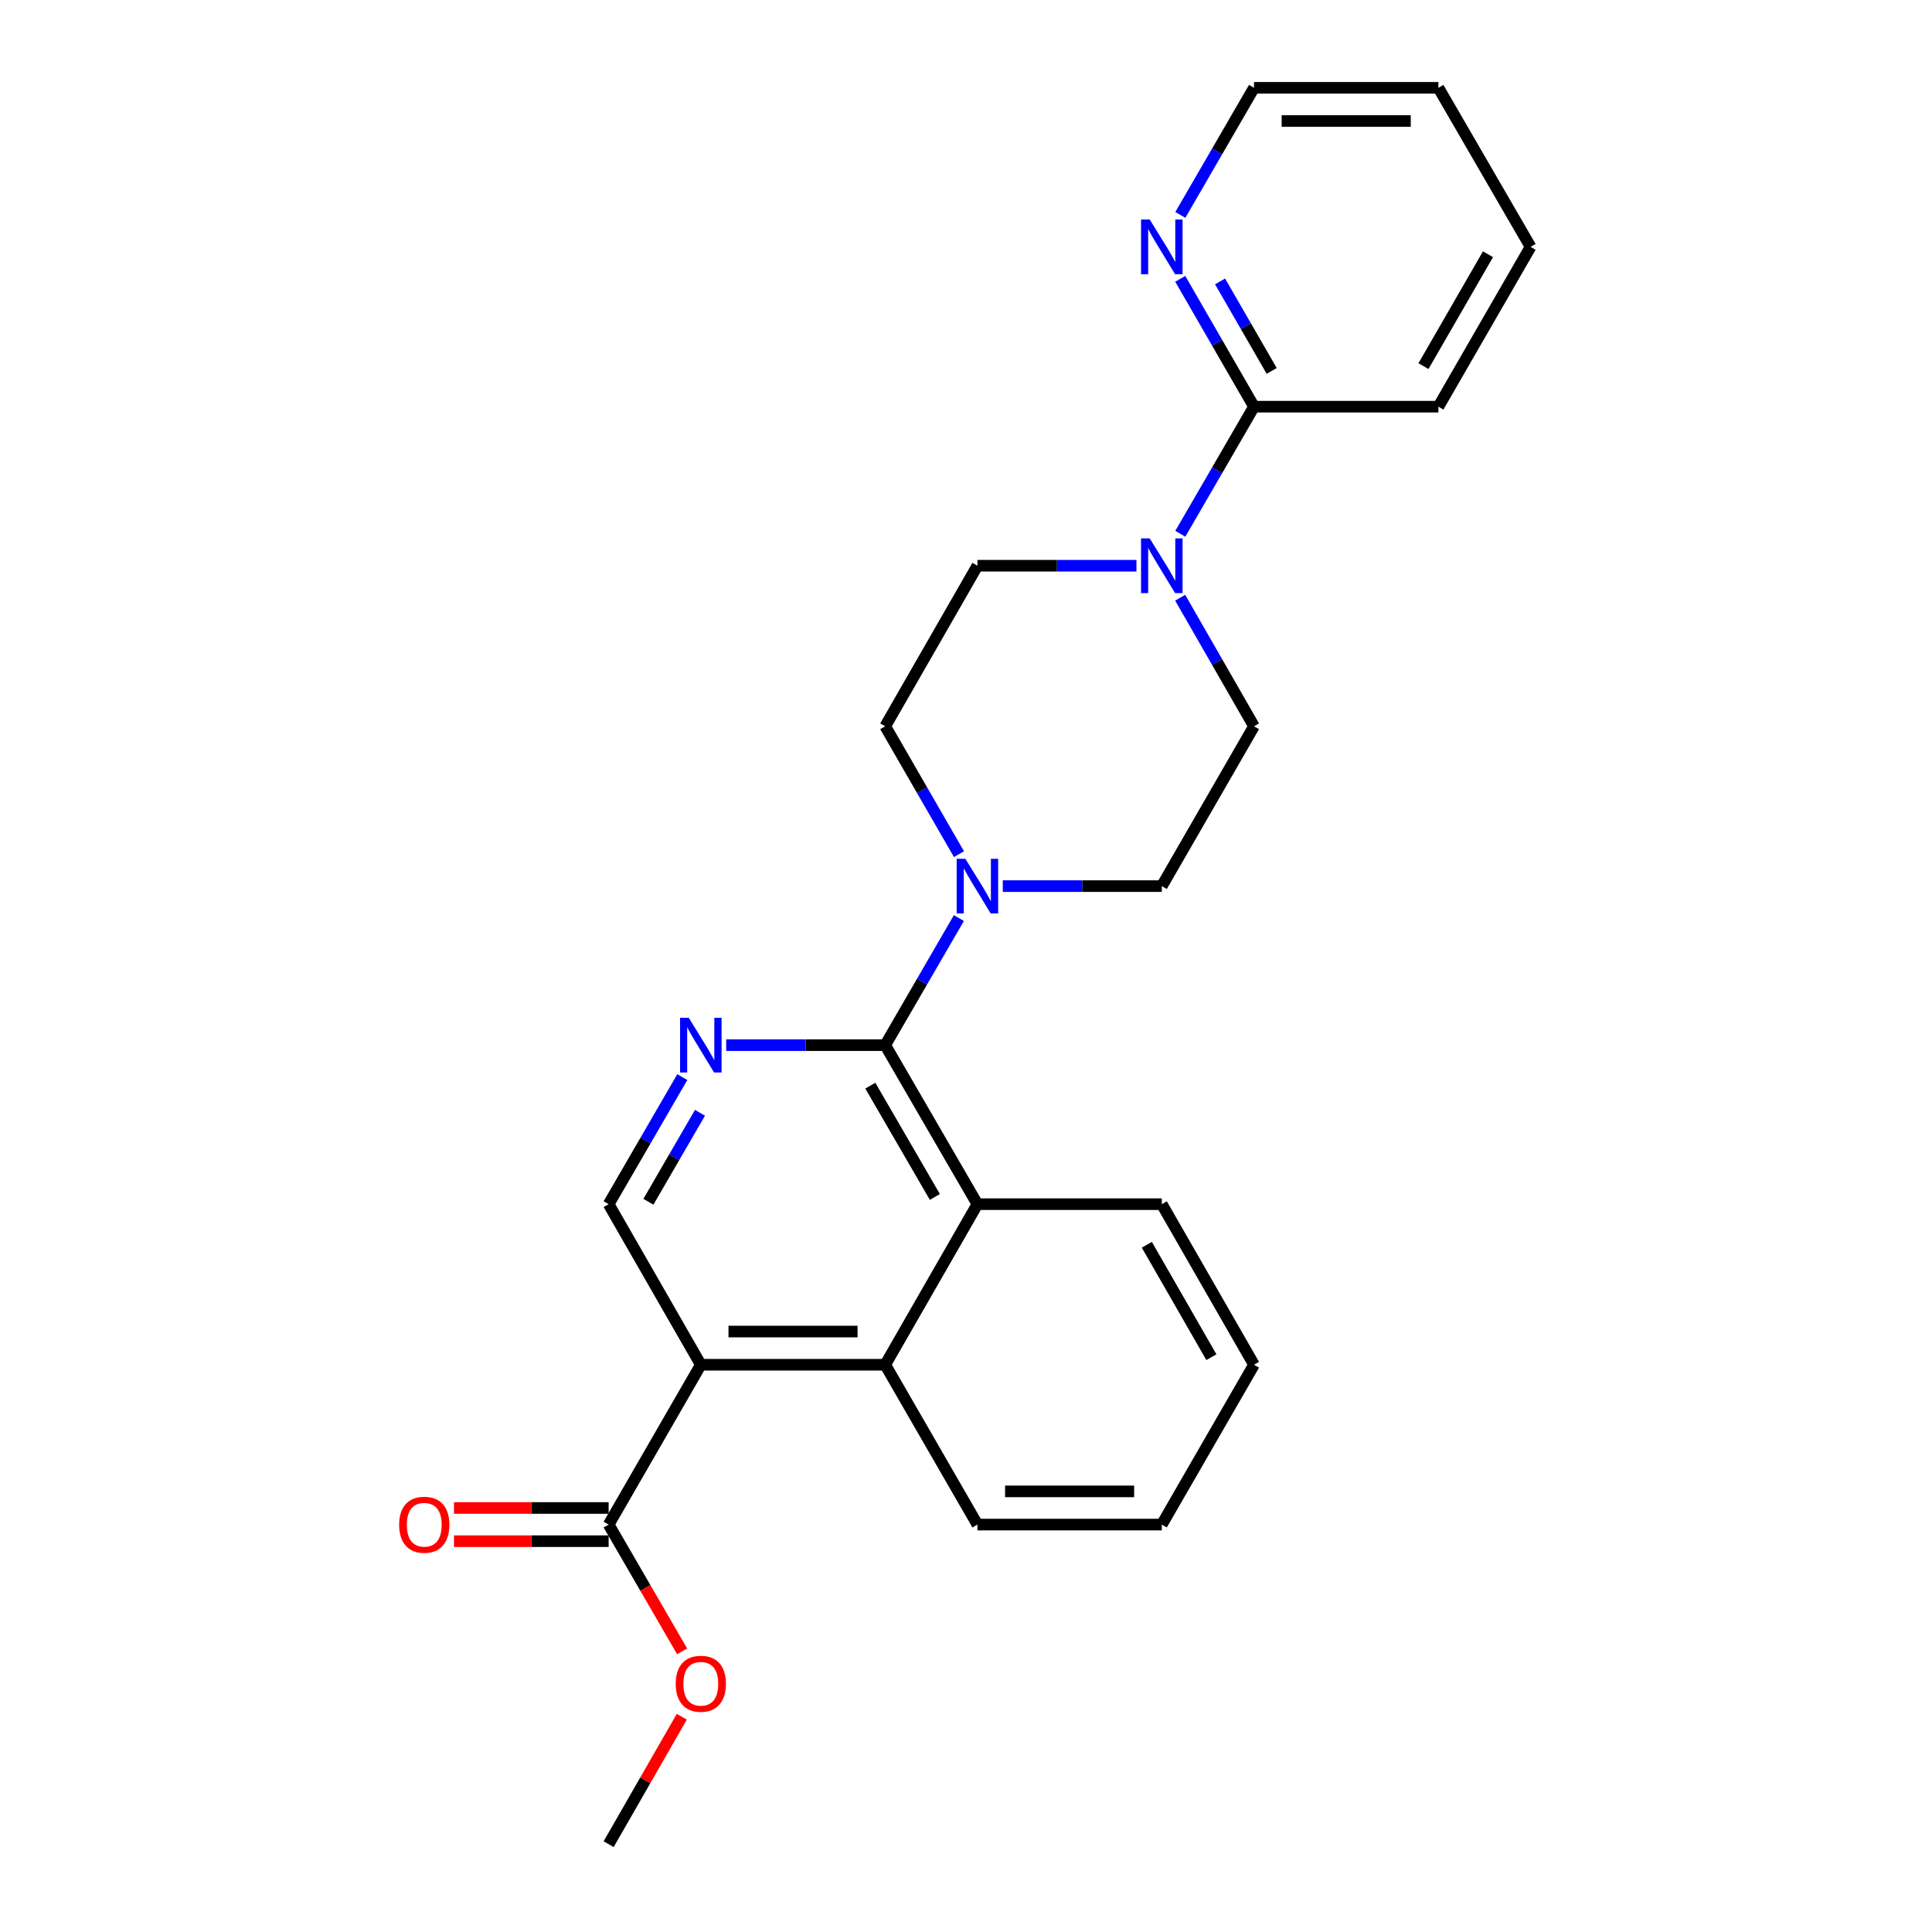 <?xml version='1.0' encoding='iso-8859-1'?>
<svg version='1.1' baseProfile='full'
              xmlns='http://www.w3.org/2000/svg'
                      xmlns:rdkit='http://www.rdkit.org/xml'
                      xmlns:xlink='http://www.w3.org/1999/xlink'
                  xml:space='preserve'
width='1000px' height='1000px' viewBox='0 0 1000 1000'>
<!-- END OF HEADER -->
<rect style='opacity:1.0;fill:#FFFFFF;stroke:none' width='1000' height='1000' x='0' y='0'> </rect>
<path class='bond-1' d='M 458.185,540.965 L 417.029,540.965' style='fill:none;fill-rule:evenodd;stroke:#000000;stroke-width:6px;stroke-linecap:butt;stroke-linejoin:miter;stroke-opacity:1' />
<path class='bond-1' d='M 417.029,540.965 L 375.873,540.965' style='fill:none;fill-rule:evenodd;stroke:#0000FF;stroke-width:6px;stroke-linecap:butt;stroke-linejoin:miter;stroke-opacity:1' />
<path class='bond-2' d='M 458.185,540.965 L 477.253,508.078' style='fill:none;fill-rule:evenodd;stroke:#000000;stroke-width:6px;stroke-linecap:butt;stroke-linejoin:miter;stroke-opacity:1' />
<path class='bond-2' d='M 477.253,508.078 L 496.32,475.192' style='fill:none;fill-rule:evenodd;stroke:#0000FF;stroke-width:6px;stroke-linecap:butt;stroke-linejoin:miter;stroke-opacity:1' />
<path class='bond-4' d='M 458.185,540.965 L 505.909,623.276' style='fill:none;fill-rule:evenodd;stroke:#000000;stroke-width:6px;stroke-linecap:butt;stroke-linejoin:miter;stroke-opacity:1' />
<path class='bond-4' d='M 450.478,561.931 L 483.885,619.549' style='fill:none;fill-rule:evenodd;stroke:#000000;stroke-width:6px;stroke-linecap:butt;stroke-linejoin:miter;stroke-opacity:1' />
<path class='bond-0' d='M 362.747,706.389 L 458.185,706.389' style='fill:none;fill-rule:evenodd;stroke:#000000;stroke-width:6px;stroke-linecap:butt;stroke-linejoin:miter;stroke-opacity:1' />
<path class='bond-0' d='M 377.063,689.205 L 443.87,689.205' style='fill:none;fill-rule:evenodd;stroke:#000000;stroke-width:6px;stroke-linecap:butt;stroke-linejoin:miter;stroke-opacity:1' />
<path class='bond-7' d='M 362.747,706.389 L 315.033,789.121' style='fill:none;fill-rule:evenodd;stroke:#000000;stroke-width:6px;stroke-linecap:butt;stroke-linejoin:miter;stroke-opacity:1' />
<path class='bond-25' d='M 362.747,706.389 L 315.033,623.276' style='fill:none;fill-rule:evenodd;stroke:#000000;stroke-width:6px;stroke-linecap:butt;stroke-linejoin:miter;stroke-opacity:1' />
<path class='bond-6' d='M 353.16,557.503 L 334.097,590.39' style='fill:none;fill-rule:evenodd;stroke:#0000FF;stroke-width:6px;stroke-linecap:butt;stroke-linejoin:miter;stroke-opacity:1' />
<path class='bond-6' d='M 334.097,590.39 L 315.033,623.276' style='fill:none;fill-rule:evenodd;stroke:#000000;stroke-width:6px;stroke-linecap:butt;stroke-linejoin:miter;stroke-opacity:1' />
<path class='bond-6' d='M 362.308,575.987 L 348.963,599.008' style='fill:none;fill-rule:evenodd;stroke:#0000FF;stroke-width:6px;stroke-linecap:butt;stroke-linejoin:miter;stroke-opacity:1' />
<path class='bond-6' d='M 348.963,599.008 L 335.619,622.028' style='fill:none;fill-rule:evenodd;stroke:#000000;stroke-width:6px;stroke-linecap:butt;stroke-linejoin:miter;stroke-opacity:1' />
<path class='bond-10' d='M 519.035,458.653 L 560.191,458.653' style='fill:none;fill-rule:evenodd;stroke:#0000FF;stroke-width:6px;stroke-linecap:butt;stroke-linejoin:miter;stroke-opacity:1' />
<path class='bond-10' d='M 560.191,458.653 L 601.347,458.653' style='fill:none;fill-rule:evenodd;stroke:#000000;stroke-width:6px;stroke-linecap:butt;stroke-linejoin:miter;stroke-opacity:1' />
<path class='bond-11' d='M 496.363,442.106 L 477.274,409.014' style='fill:none;fill-rule:evenodd;stroke:#0000FF;stroke-width:6px;stroke-linecap:butt;stroke-linejoin:miter;stroke-opacity:1' />
<path class='bond-11' d='M 477.274,409.014 L 458.185,375.922' style='fill:none;fill-rule:evenodd;stroke:#000000;stroke-width:6px;stroke-linecap:butt;stroke-linejoin:miter;stroke-opacity:1' />
<path class='bond-3' d='M 458.185,706.389 L 505.909,623.276' style='fill:none;fill-rule:evenodd;stroke:#000000;stroke-width:6px;stroke-linecap:butt;stroke-linejoin:miter;stroke-opacity:1' />
<path class='bond-16' d='M 458.185,706.389 L 505.909,789.121' style='fill:none;fill-rule:evenodd;stroke:#000000;stroke-width:6px;stroke-linecap:butt;stroke-linejoin:miter;stroke-opacity:1' />
<path class='bond-17' d='M 505.909,623.276 L 601.347,623.276' style='fill:none;fill-rule:evenodd;stroke:#000000;stroke-width:6px;stroke-linecap:butt;stroke-linejoin:miter;stroke-opacity:1' />
<path class='bond-5' d='M 588.221,292.818 L 547.065,292.818' style='fill:none;fill-rule:evenodd;stroke:#0000FF;stroke-width:6px;stroke-linecap:butt;stroke-linejoin:miter;stroke-opacity:1' />
<path class='bond-5' d='M 547.065,292.818 L 505.909,292.818' style='fill:none;fill-rule:evenodd;stroke:#000000;stroke-width:6px;stroke-linecap:butt;stroke-linejoin:miter;stroke-opacity:1' />
<path class='bond-8' d='M 610.935,276.279 L 630.003,243.388' style='fill:none;fill-rule:evenodd;stroke:#0000FF;stroke-width:6px;stroke-linecap:butt;stroke-linejoin:miter;stroke-opacity:1' />
<path class='bond-8' d='M 630.003,243.388 L 649.071,210.497' style='fill:none;fill-rule:evenodd;stroke:#000000;stroke-width:6px;stroke-linecap:butt;stroke-linejoin:miter;stroke-opacity:1' />
<path class='bond-26' d='M 610.855,309.374 L 629.963,342.648' style='fill:none;fill-rule:evenodd;stroke:#0000FF;stroke-width:6px;stroke-linecap:butt;stroke-linejoin:miter;stroke-opacity:1' />
<path class='bond-26' d='M 629.963,342.648 L 649.071,375.922' style='fill:none;fill-rule:evenodd;stroke:#000000;stroke-width:6px;stroke-linecap:butt;stroke-linejoin:miter;stroke-opacity:1' />
<path class='bond-14' d='M 315.033,780.529 L 275.007,780.529' style='fill:none;fill-rule:evenodd;stroke:#000000;stroke-width:6px;stroke-linecap:butt;stroke-linejoin:miter;stroke-opacity:1' />
<path class='bond-14' d='M 275.007,780.529 L 234.981,780.529' style='fill:none;fill-rule:evenodd;stroke:#FF0000;stroke-width:6px;stroke-linecap:butt;stroke-linejoin:miter;stroke-opacity:1' />
<path class='bond-14' d='M 315.033,797.713 L 275.007,797.713' style='fill:none;fill-rule:evenodd;stroke:#000000;stroke-width:6px;stroke-linecap:butt;stroke-linejoin:miter;stroke-opacity:1' />
<path class='bond-14' d='M 275.007,797.713 L 234.981,797.713' style='fill:none;fill-rule:evenodd;stroke:#FF0000;stroke-width:6px;stroke-linecap:butt;stroke-linejoin:miter;stroke-opacity:1' />
<path class='bond-15' d='M 315.033,789.121 L 334.05,821.927' style='fill:none;fill-rule:evenodd;stroke:#000000;stroke-width:6px;stroke-linecap:butt;stroke-linejoin:miter;stroke-opacity:1' />
<path class='bond-15' d='M 334.05,821.927 L 353.067,854.734' style='fill:none;fill-rule:evenodd;stroke:#FF0000;stroke-width:6px;stroke-linecap:butt;stroke-linejoin:miter;stroke-opacity:1' />
<path class='bond-9' d='M 649.071,210.497 L 629.982,177.41' style='fill:none;fill-rule:evenodd;stroke:#000000;stroke-width:6px;stroke-linecap:butt;stroke-linejoin:miter;stroke-opacity:1' />
<path class='bond-9' d='M 629.982,177.41 L 610.894,144.323' style='fill:none;fill-rule:evenodd;stroke:#0000FF;stroke-width:6px;stroke-linecap:butt;stroke-linejoin:miter;stroke-opacity:1' />
<path class='bond-9' d='M 658.229,191.984 L 644.867,168.823' style='fill:none;fill-rule:evenodd;stroke:#000000;stroke-width:6px;stroke-linecap:butt;stroke-linejoin:miter;stroke-opacity:1' />
<path class='bond-9' d='M 644.867,168.823 L 631.505,145.662' style='fill:none;fill-rule:evenodd;stroke:#0000FF;stroke-width:6px;stroke-linecap:butt;stroke-linejoin:miter;stroke-opacity:1' />
<path class='bond-18' d='M 649.071,210.497 L 744.518,210.497' style='fill:none;fill-rule:evenodd;stroke:#000000;stroke-width:6px;stroke-linecap:butt;stroke-linejoin:miter;stroke-opacity:1' />
<path class='bond-19' d='M 610.935,111.237 L 630.003,78.346' style='fill:none;fill-rule:evenodd;stroke:#0000FF;stroke-width:6px;stroke-linecap:butt;stroke-linejoin:miter;stroke-opacity:1' />
<path class='bond-19' d='M 630.003,78.346 L 649.071,45.455' style='fill:none;fill-rule:evenodd;stroke:#000000;stroke-width:6px;stroke-linecap:butt;stroke-linejoin:miter;stroke-opacity:1' />
<path class='bond-13' d='M 601.347,458.653 L 649.071,375.922' style='fill:none;fill-rule:evenodd;stroke:#000000;stroke-width:6px;stroke-linecap:butt;stroke-linejoin:miter;stroke-opacity:1' />
<path class='bond-12' d='M 458.185,375.922 L 505.909,292.818' style='fill:none;fill-rule:evenodd;stroke:#000000;stroke-width:6px;stroke-linecap:butt;stroke-linejoin:miter;stroke-opacity:1' />
<path class='bond-20' d='M 352.898,888.588 L 333.966,921.567' style='fill:none;fill-rule:evenodd;stroke:#FF0000;stroke-width:6px;stroke-linecap:butt;stroke-linejoin:miter;stroke-opacity:1' />
<path class='bond-20' d='M 333.966,921.567 L 315.033,954.545' style='fill:none;fill-rule:evenodd;stroke:#000000;stroke-width:6px;stroke-linecap:butt;stroke-linejoin:miter;stroke-opacity:1' />
<path class='bond-27' d='M 505.909,789.121 L 601.347,789.121' style='fill:none;fill-rule:evenodd;stroke:#000000;stroke-width:6px;stroke-linecap:butt;stroke-linejoin:miter;stroke-opacity:1' />
<path class='bond-27' d='M 520.225,771.937 L 587.031,771.937' style='fill:none;fill-rule:evenodd;stroke:#000000;stroke-width:6px;stroke-linecap:butt;stroke-linejoin:miter;stroke-opacity:1' />
<path class='bond-22' d='M 601.347,623.276 L 649.071,706.389' style='fill:none;fill-rule:evenodd;stroke:#000000;stroke-width:6px;stroke-linecap:butt;stroke-linejoin:miter;stroke-opacity:1' />
<path class='bond-22' d='M 593.604,644.3 L 627.01,702.479' style='fill:none;fill-rule:evenodd;stroke:#000000;stroke-width:6px;stroke-linecap:butt;stroke-linejoin:miter;stroke-opacity:1' />
<path class='bond-23' d='M 744.518,210.497 L 792.223,127.775' style='fill:none;fill-rule:evenodd;stroke:#000000;stroke-width:6px;stroke-linecap:butt;stroke-linejoin:miter;stroke-opacity:1' />
<path class='bond-23' d='M 736.788,189.504 L 770.181,131.599' style='fill:none;fill-rule:evenodd;stroke:#000000;stroke-width:6px;stroke-linecap:butt;stroke-linejoin:miter;stroke-opacity:1' />
<path class='bond-28' d='M 649.071,45.455 L 744.518,45.455' style='fill:none;fill-rule:evenodd;stroke:#000000;stroke-width:6px;stroke-linecap:butt;stroke-linejoin:miter;stroke-opacity:1' />
<path class='bond-28' d='M 663.388,62.639 L 730.201,62.639' style='fill:none;fill-rule:evenodd;stroke:#000000;stroke-width:6px;stroke-linecap:butt;stroke-linejoin:miter;stroke-opacity:1' />
<path class='bond-21' d='M 601.347,789.121 L 649.071,706.389' style='fill:none;fill-rule:evenodd;stroke:#000000;stroke-width:6px;stroke-linecap:butt;stroke-linejoin:miter;stroke-opacity:1' />
<path class='bond-24' d='M 792.223,127.775 L 744.518,45.455' style='fill:none;fill-rule:evenodd;stroke:#000000;stroke-width:6px;stroke-linecap:butt;stroke-linejoin:miter;stroke-opacity:1' />
<path  class='atom-2' d='M 356.487 526.805
L 365.767 541.805
Q 366.687 543.285, 368.167 545.965
Q 369.647 548.645, 369.727 548.805
L 369.727 526.805
L 373.487 526.805
L 373.487 555.125
L 369.607 555.125
L 359.647 538.725
Q 358.487 536.805, 357.247 534.605
Q 356.047 532.405, 355.687 531.725
L 355.687 555.125
L 352.007 555.125
L 352.007 526.805
L 356.487 526.805
' fill='#0000FF'/>
<path  class='atom-3' d='M 499.649 444.493
L 508.929 459.493
Q 509.849 460.973, 511.329 463.653
Q 512.809 466.333, 512.889 466.493
L 512.889 444.493
L 516.649 444.493
L 516.649 472.813
L 512.769 472.813
L 502.809 456.413
Q 501.649 454.493, 500.409 452.293
Q 499.209 450.093, 498.849 449.413
L 498.849 472.813
L 495.169 472.813
L 495.169 444.493
L 499.649 444.493
' fill='#0000FF'/>
<path  class='atom-6' d='M 595.087 278.658
L 604.367 293.658
Q 605.287 295.138, 606.767 297.818
Q 608.247 300.498, 608.327 300.658
L 608.327 278.658
L 612.087 278.658
L 612.087 306.978
L 608.207 306.978
L 598.247 290.578
Q 597.087 288.658, 595.847 286.458
Q 594.647 284.258, 594.287 283.578
L 594.287 306.978
L 590.607 306.978
L 590.607 278.658
L 595.087 278.658
' fill='#0000FF'/>
<path  class='atom-10' d='M 595.087 113.615
L 604.367 128.615
Q 605.287 130.095, 606.767 132.775
Q 608.247 135.455, 608.327 135.615
L 608.327 113.615
L 612.087 113.615
L 612.087 141.935
L 608.207 141.935
L 598.247 125.535
Q 597.087 123.615, 595.847 121.415
Q 594.647 119.215, 594.287 118.535
L 594.287 141.935
L 590.607 141.935
L 590.607 113.615
L 595.087 113.615
' fill='#0000FF'/>
<path  class='atom-15' d='M 206.595 789.201
Q 206.595 782.401, 209.955 778.601
Q 213.315 774.801, 219.595 774.801
Q 225.875 774.801, 229.235 778.601
Q 232.595 782.401, 232.595 789.201
Q 232.595 796.081, 229.195 800.001
Q 225.795 803.881, 219.595 803.881
Q 213.355 803.881, 209.955 800.001
Q 206.595 796.121, 206.595 789.201
M 219.595 800.681
Q 223.915 800.681, 226.235 797.801
Q 228.595 794.881, 228.595 789.201
Q 228.595 783.641, 226.235 780.841
Q 223.915 778.001, 219.595 778.001
Q 215.275 778.001, 212.915 780.801
Q 210.595 783.601, 210.595 789.201
Q 210.595 794.921, 212.915 797.801
Q 215.275 800.681, 219.595 800.681
' fill='#FF0000'/>
<path  class='atom-16' d='M 349.747 871.512
Q 349.747 864.712, 353.107 860.912
Q 356.467 857.112, 362.747 857.112
Q 369.027 857.112, 372.387 860.912
Q 375.747 864.712, 375.747 871.512
Q 375.747 878.392, 372.347 882.312
Q 368.947 886.192, 362.747 886.192
Q 356.507 886.192, 353.107 882.312
Q 349.747 878.432, 349.747 871.512
M 362.747 882.992
Q 367.067 882.992, 369.387 880.112
Q 371.747 877.192, 371.747 871.512
Q 371.747 865.952, 369.387 863.152
Q 367.067 860.312, 362.747 860.312
Q 358.427 860.312, 356.067 863.112
Q 353.747 865.912, 353.747 871.512
Q 353.747 877.232, 356.067 880.112
Q 358.427 882.992, 362.747 882.992
' fill='#FF0000'/>
</svg>
